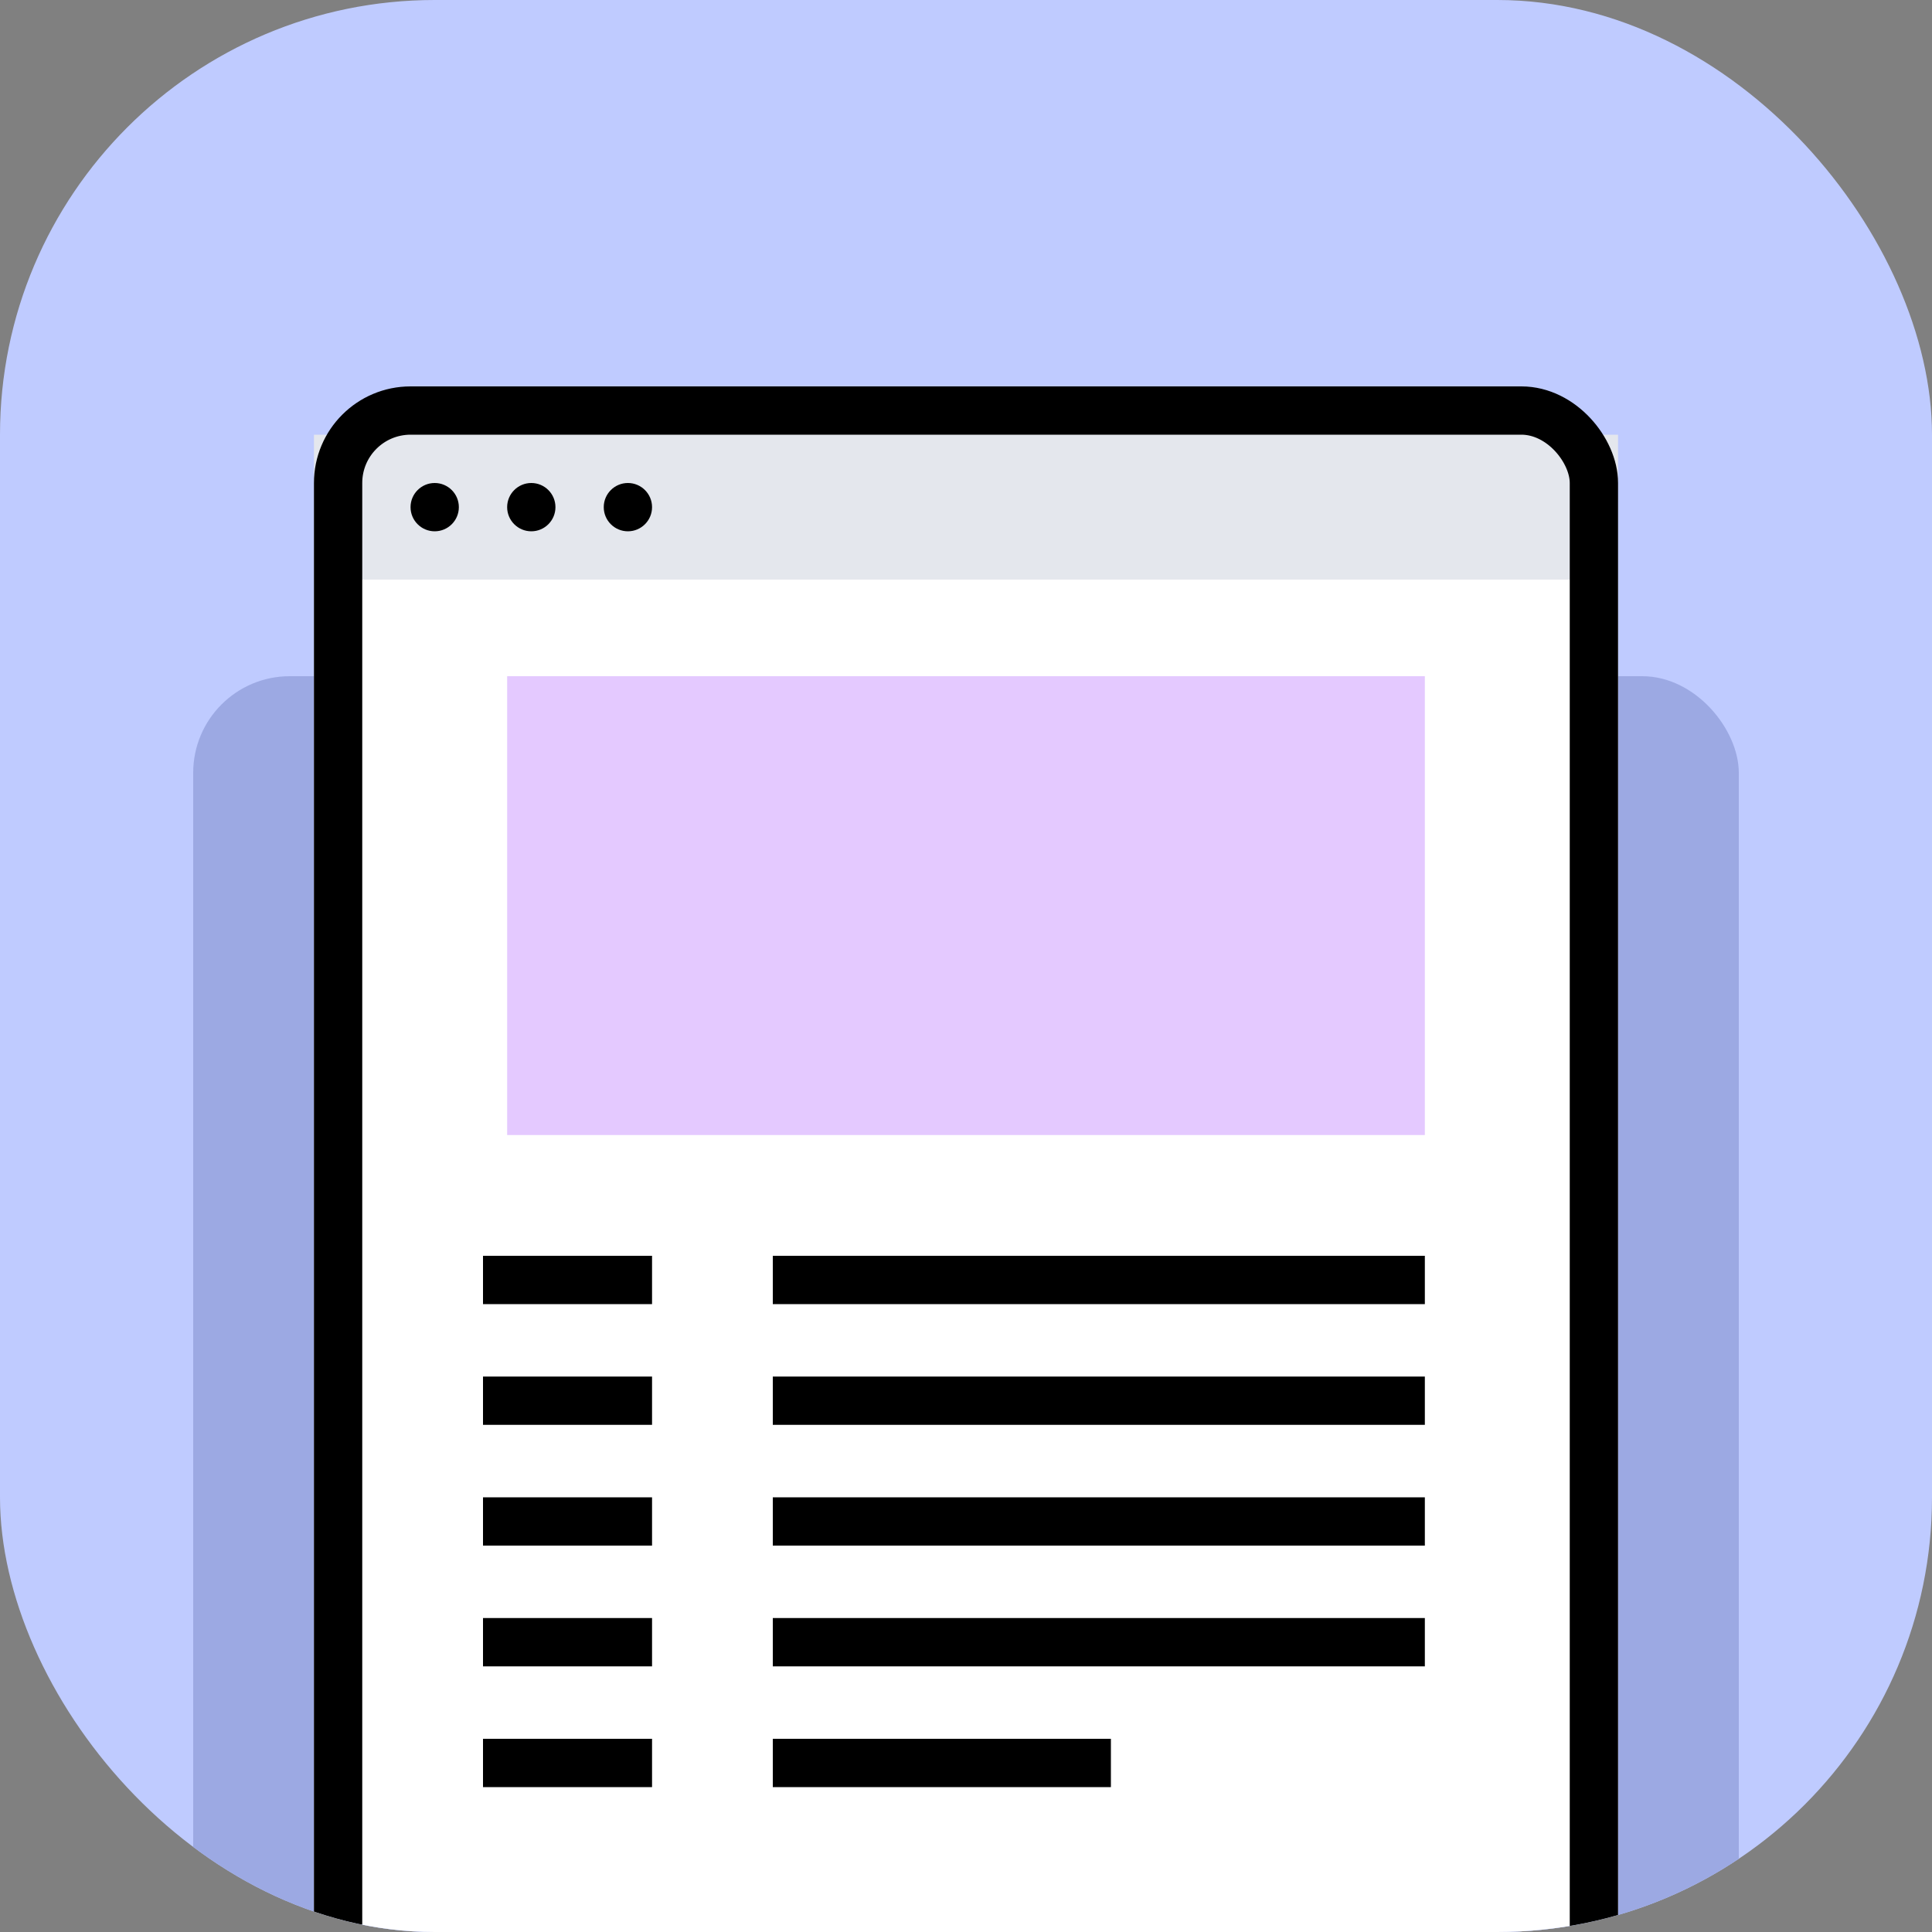 <svg width="80" height="80" viewBox="0 0 80 80" fill="none" xmlns="http://www.w3.org/2000/svg">
<rect x="0" y="0" width="80" height="80" fill="#808080" stroke="none"/>
<g clip-path="url(#clip0_46496_9031)">
<rect width="80" height="80" rx="18" fill="#BFCBFF"/>
<rect x="8" y="28" width="64" height="56" rx="4" fill="#9CA9E3"/>
<rect x="13" y="17" width="54" height="72" rx="4" fill="white"/>
<rect x="21" y="28" width="38" height="19" fill="#E4C9FF"/>
<rect x="13" y="18" width="54" height="6" fill="#E4E7ED"/>
<rect x="32" y="57" width="27" height="2" fill="black"/>
<rect x="32" y="52" width="27" height="2" fill="black"/>
<rect x="32" y="62" width="27" height="2" fill="black"/>
<rect x="20" y="62" width="7" height="2" fill="black"/>
<rect x="20" y="57" width="7" height="2" fill="black"/>
<rect x="20" y="52" width="7" height="2" fill="black"/>
<rect x="32" y="67" width="27" height="2" fill="black"/>
<rect x="20" y="67" width="7" height="2" fill="black"/>
<rect x="20" y="72" width="7" height="2" fill="black"/>
<rect x="32" y="72" width="14" height="2" fill="black"/>
<rect x="14" y="17" width="52" height="71" rx="3" stroke="black" stroke-width="2"/>
<circle cx="18" cy="21" r="1" fill="black"/>
<circle cx="22" cy="21" r="1" fill="black"/>
<circle cx="26" cy="21" r="1" fill="black"/>
</g>
<defs>
<clipPath id="clip0_46496_9031">
<rect width="80" height="80" rx="18" fill="white"/>
</clipPath>
</defs>
</svg>
